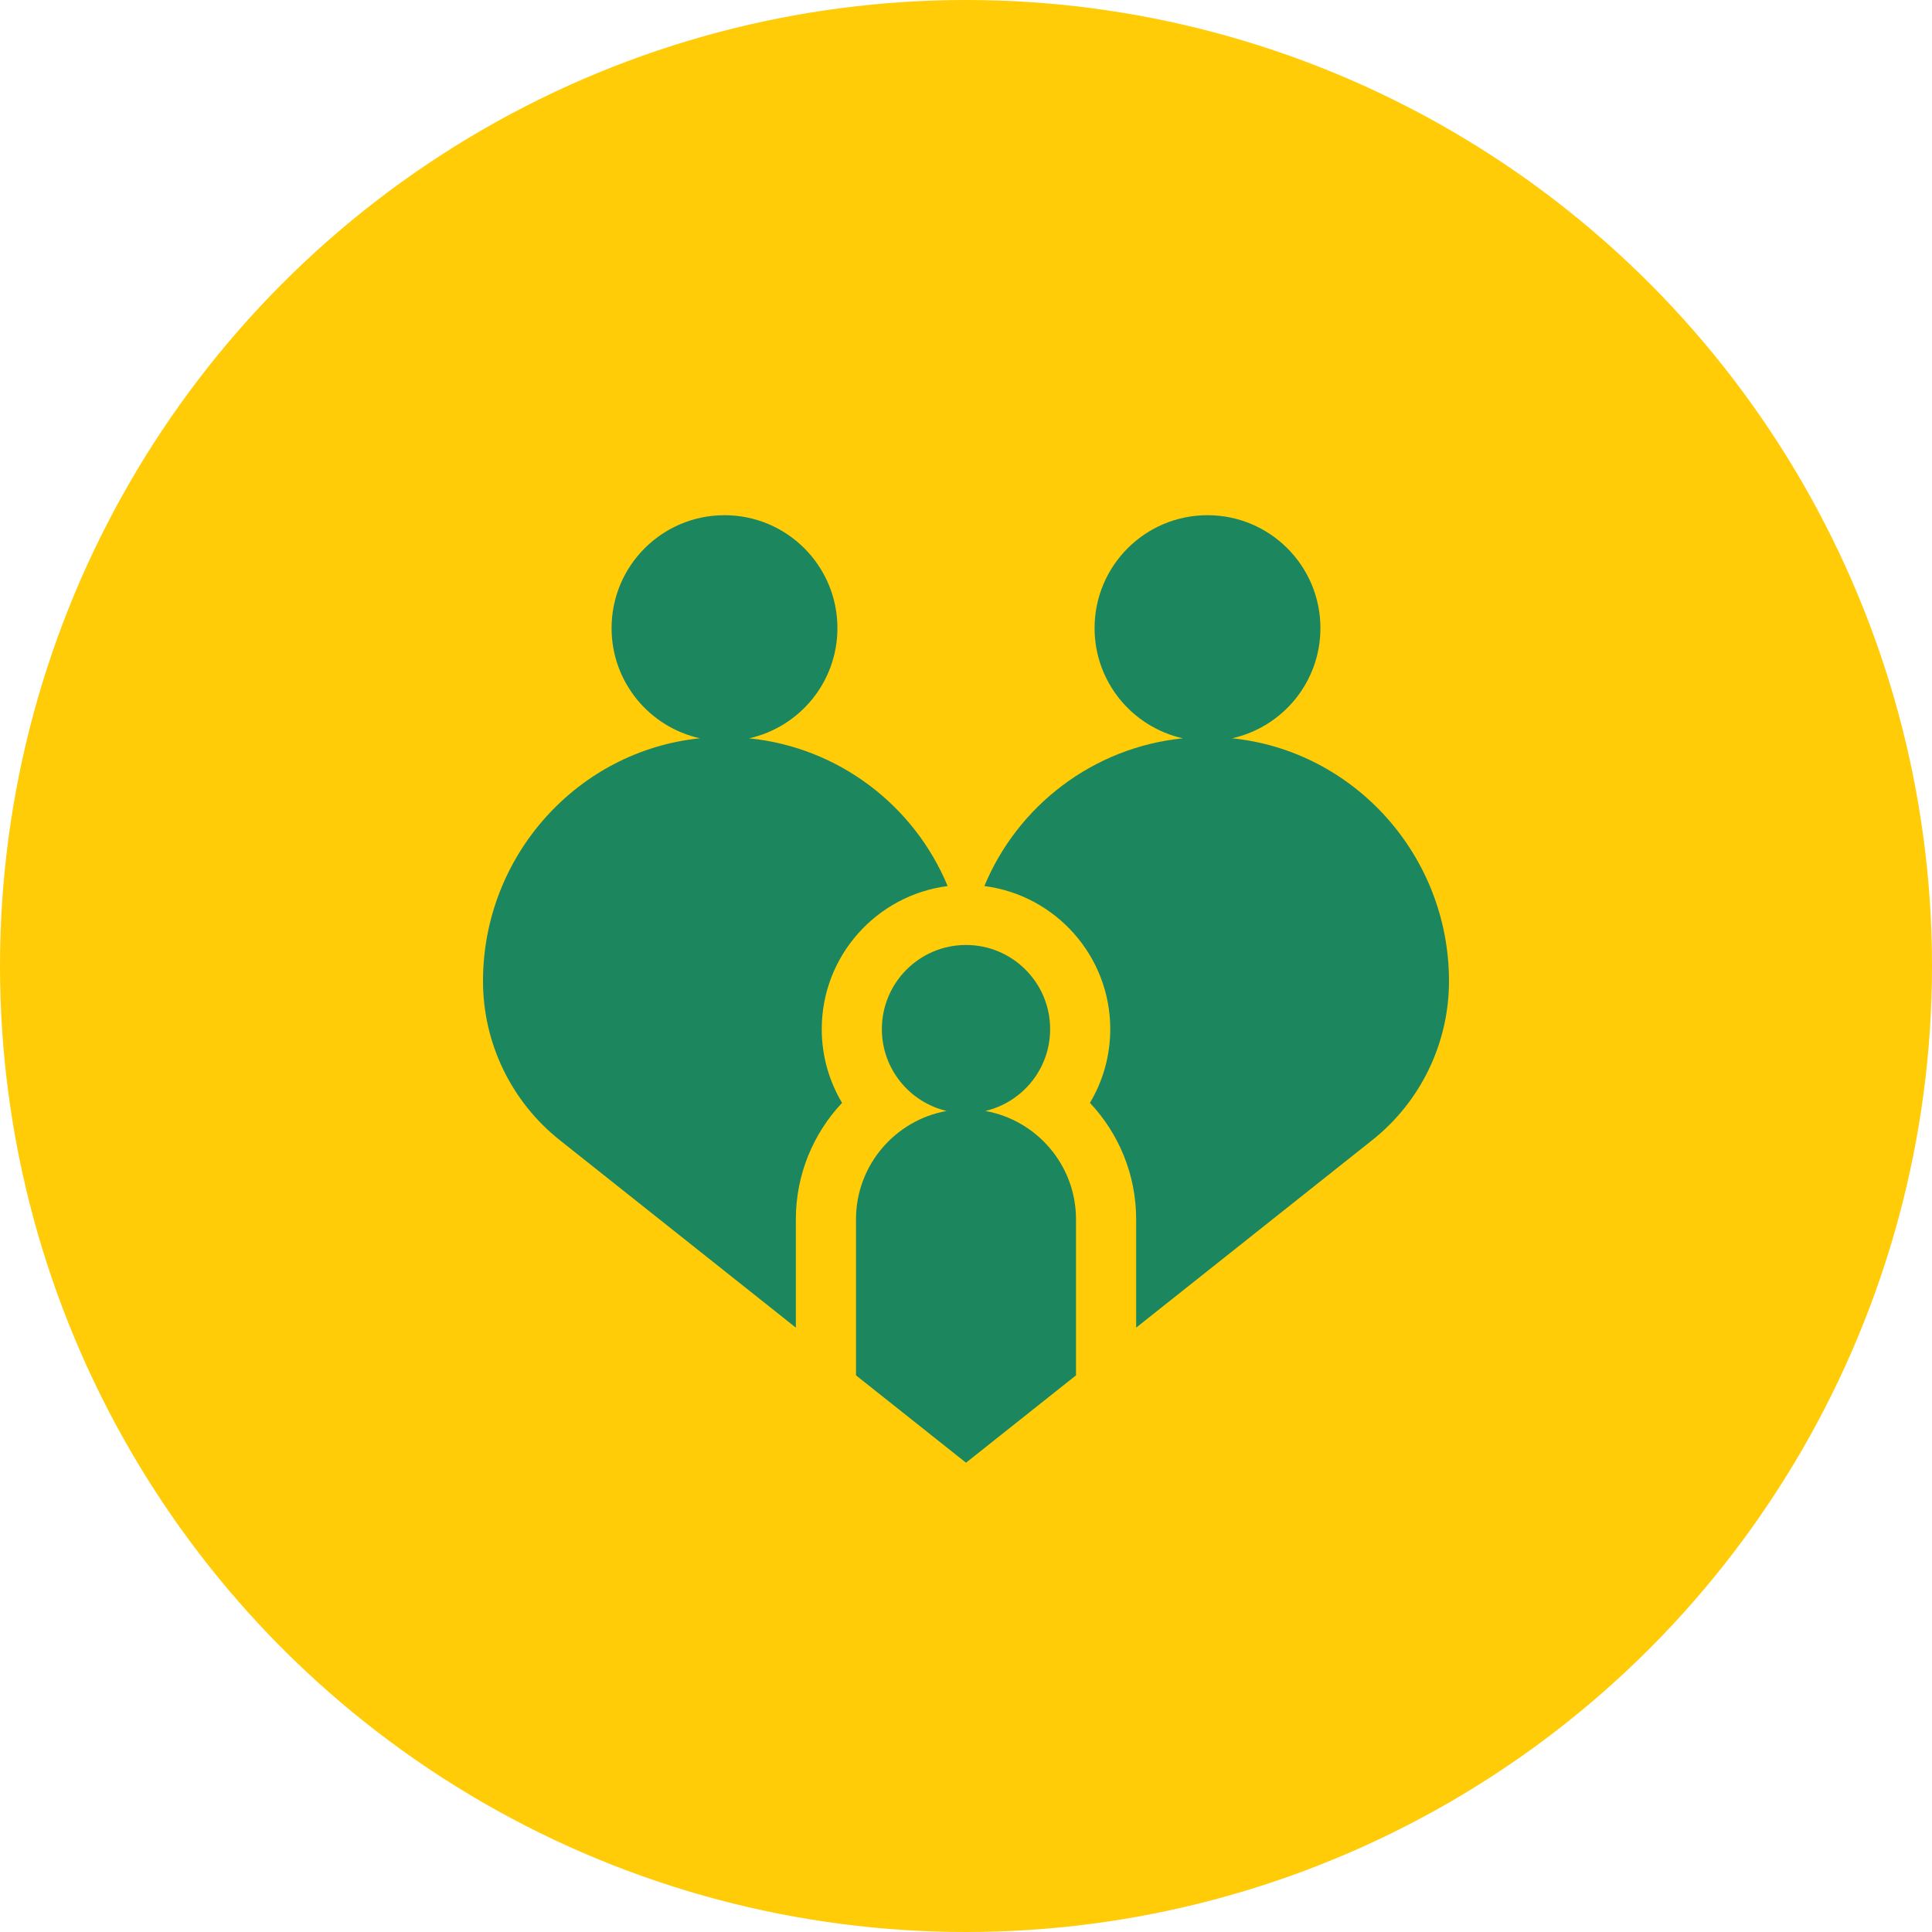<svg width="60" height="60" viewBox="0 0 60 60" fill="none" xmlns="http://www.w3.org/2000/svg">
<circle cx="30" cy="30" r="30" fill="#FFCC07"/>
<path d="M30.601 34.502C31.754 34.23 32.613 33.196 32.613 31.96C32.613 30.517 31.443 29.347 30 29.347C28.557 29.347 27.387 30.517 27.387 31.96C27.387 33.196 28.246 34.23 29.398 34.502C27.801 34.787 26.584 36.186 26.584 37.865V42.713L30 45.426L33.416 42.713V37.865C33.416 36.186 32.199 34.788 30.601 34.502Z" fill="#1C875F"/>
<path d="M38.266 22.928C39.834 22.579 41.007 21.18 41.007 19.507C41.007 17.57 39.437 16 37.5 16C35.563 16 33.993 17.57 33.993 19.507C33.993 21.18 35.166 22.579 36.734 22.929C33.943 23.212 31.604 25.025 30.57 27.517C32.772 27.798 34.48 29.683 34.48 31.96C34.48 32.796 34.249 33.579 33.849 34.25C34.737 35.196 35.284 36.467 35.284 37.865V41.231L42.616 35.408C44.122 34.212 45 32.394 45 30.47C45 26.575 42.061 23.319 38.266 22.928Z" fill="#1C875F"/>
<path d="M29.43 27.517C28.396 25.025 26.057 23.212 23.265 22.929C24.834 22.579 26.007 21.18 26.007 19.507C26.007 17.57 24.437 16 22.5 16C20.563 16 18.993 17.57 18.993 19.507C18.993 21.18 20.166 22.579 21.734 22.928C17.939 23.319 15 26.575 15 30.47C15 32.394 15.878 34.212 17.384 35.408L24.716 41.231V37.865C24.716 36.467 25.263 35.196 26.151 34.25C25.751 33.579 25.52 32.796 25.52 31.96C25.52 29.683 27.228 27.798 29.43 27.517Z" fill="#1C875F"/>
</svg>
